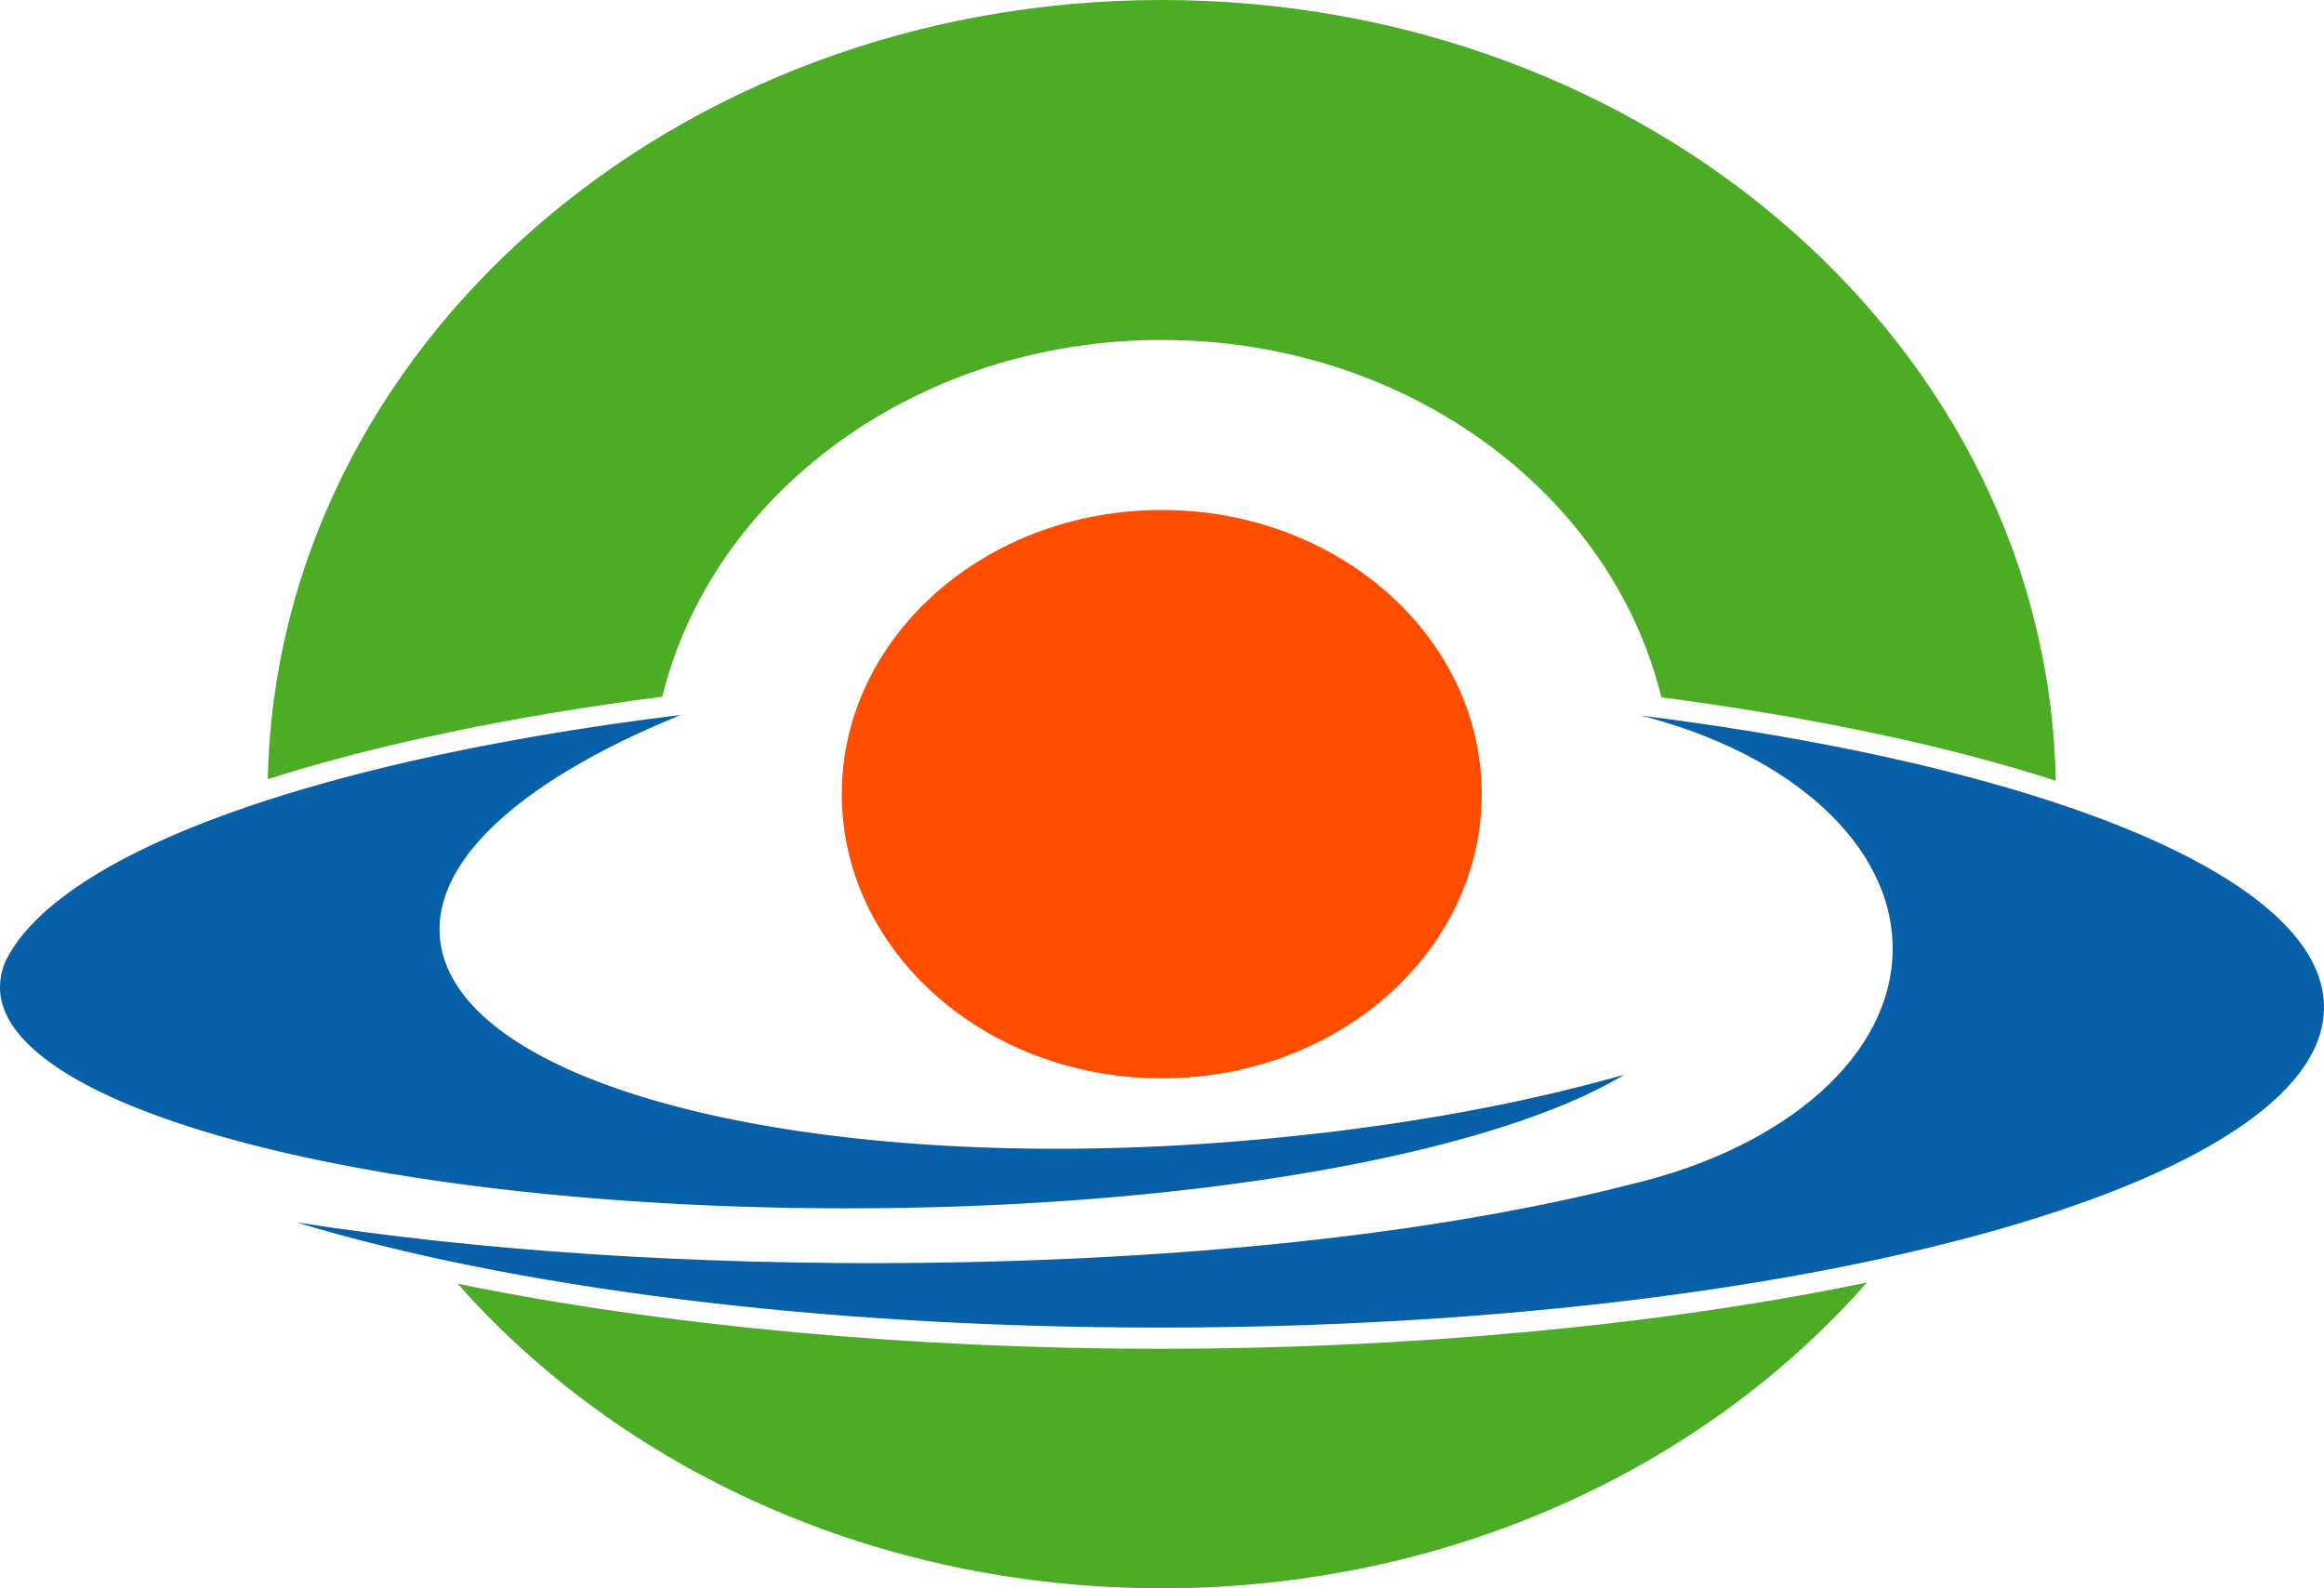 <svg xmlns="http://www.w3.org/2000/svg" width="439.024mm" height="300mm" viewBox="0 0 439.024 300"><path d="M0 0c15.58-17.646 39.804-28.984 67.009-28.984 27.266 0 51.536 11.391 67.111 29.099-19.741-4.103-43.711-6.31-67.34-6.31C43.376-6.195 19.633-4.031 0 0" style="fill:#4dac26;fill-opacity:1;fill-rule:nonzero;stroke:none" transform="matrix(1.985 0 0 -1.985 86.453 242.467)"/><path d="M0 0c23.315 0 42.791-14.564 47.548-34.001 14.069-1.854 26.981-4.528 37.533-7.943C84.313-.8 46.518 32.348 0 32.348c-46.459 0-84.221-33.068-85.078-74.142 10.585 3.38 23.499 6.024 37.545 7.852C-42.749-14.533-23.289 0 0 0" style="fill:#4dac26;fill-opacity:1;fill-rule:nonzero;stroke:none" transform="matrix(1.985 0 0 -1.985 219.465 64.21)"/><path d="m0 0 .171-.046c13.95-3.602 23.758-12.154 23.758-22.13 0-10.142-10.135-18.811-24.454-22.305l-.073-.017c-17.134-4.438-40.413-7.268-67.9-7.574-21.954-.242-42.398 1.192-59.471 3.853 20.278-6.15 49.556-10.01 82.115-10.01 61.208 0 110.833 13.642 110.833 30.476C64.979-15.417 38.331-4.795 0 0" style="fill:#0860a8;fill-opacity:1;fill-rule:nonzero;stroke:none" transform="matrix(1.985 0 0 -1.985 310.04 135.168)"/><path d="M0 0c-.648 7.591 8.252 15.205 22.933 21.172-33.887-4.159-58.7-12.812-64.135-23.161l-.025-.033a6.2 6.2 0 0 1-.64-2.714c0-11.661 36.09-21.037 80.61-21.037 33.129 0 61.584 5.236 73.979 12.722-10.624-3.033-23.019-5.192-36.341-6.303C35.411-22.772 1.214-14.207 0 0" style="fill:#0860a8;fill-opacity:1;fill-rule:nonzero;stroke:none" transform="matrix(1.985 0 0 -1.985 83.106 177.07)"/><path d="M0 0c0-14.935-13.634-27.041-30.453-27.041S-60.904-14.935-60.904 0s13.633 27.041 30.451 27.041S0 14.935 0 0" style="fill:#ff4d00;fill-opacity:1;fill-rule:nonzero;stroke:none" transform="matrix(1.985 0 0 -1.985 279.915 150)"/></svg>